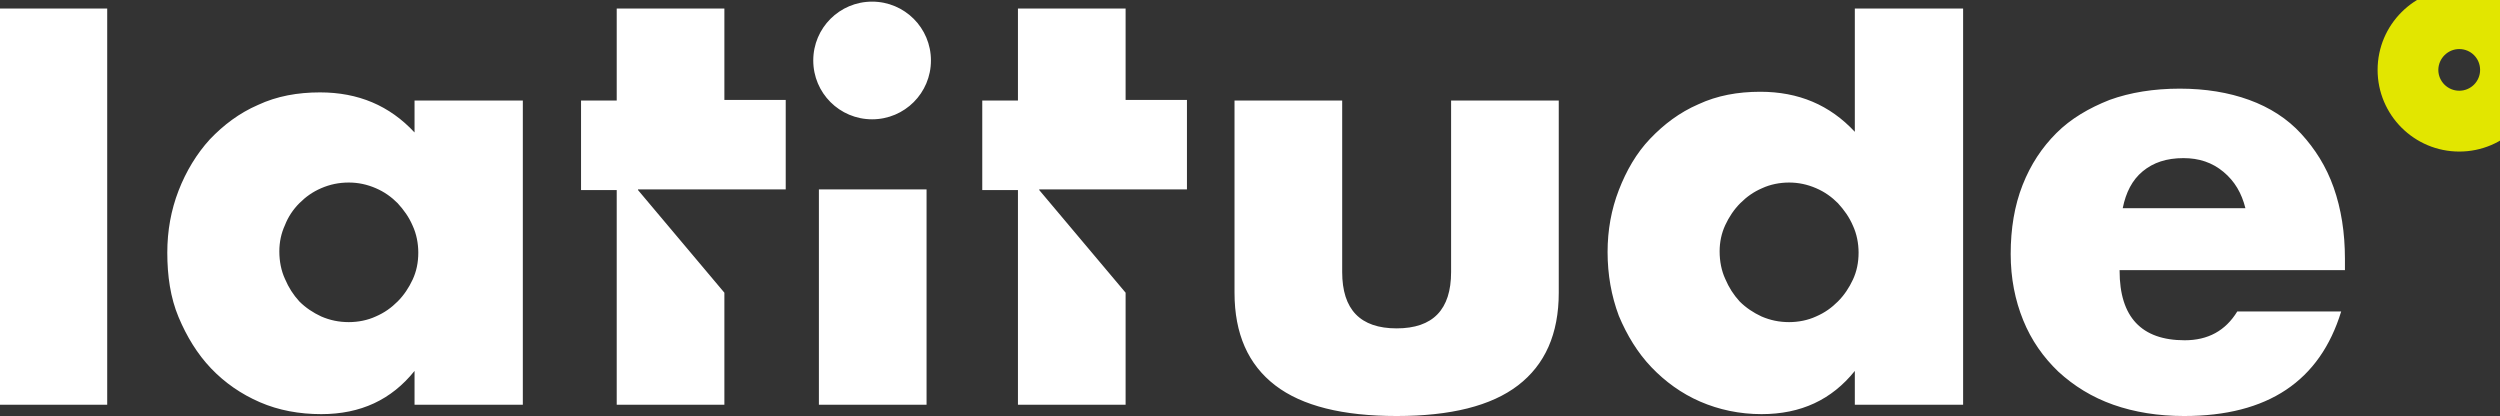 <svg version="1.1" id="Layer_1" xmlns:x="ns_extend;" xmlns:i="ns_ai;" xmlns:graph="ns_graphs;" xmlns:serif="http://www.serif.com/" xmlns="http://www.w3.org/2000/svg" xmlns:xlink="http://www.w3.org/1999/xlink" x="0px" y="0px" viewBox="0 0 399.4 66.5" style="enable-background:new 0 0 399.4 66.5;" xml:space="preserve">
 <rect x="0" y="0" width="399.4" height="66.5" fill="#333333" stroke="none"/>
 <style type="text/css">
  .st0{fill-rule:evenodd;clip-rule:evenodd;fill:#E2E600;}
	.st1{fill:#FFFFFF;}
 </style>
 <g transform="matrix(1,0,0,1,-6408.37,-1779.63)">
  <g transform="matrix(1,0,0,1,5752.4,1290.3)">
   <g transform="matrix(1,0,0,1,-155.203,-50.679)">
    <g>
     <g transform="matrix(0.178,0,0,0.178,-1960.4,1449.79)">
      <path class="st0" d="M17777.9-5121.7c-40.5,0-73.3,32.9-73.3,73.3c0,40.5,32.9,73.3,73.3,73.3c40.5,0,73.3-32.9,73.3-73.3
						C17851.2-5088.9,17818.4-5121.7,17777.9-5121.7z M17777.9-5067.1c10.4,0,18.7,8.4,18.7,18.7c0,10.3-8.3,18.7-18.7,18.7
						c-10.4,0-18.8-8.4-18.8-18.7C17759.2-5058.7,17767.6-5067.1,17777.9-5067.1z">
      </path>
     </g>
     <g transform="matrix(1,0,0,1,-5597.2,-1239.63)">
      <path class="st1" d="M6622.8,1795.7v27.4c0,6,2.9,9,8.7,9c5.8,0,8.7-3,8.7-9v-27.4h17.2v30.7c0,6.6-2.2,11.5-6.5,14.8
						c-4.3,3.3-10.8,4.9-19.4,4.9c-8.6,0-15.1-1.6-19.4-4.9c-4.3-3.3-6.5-8.2-6.5-14.8v-30.7H6622.8z M6747,1822.9
						c0,7.4,3.5,11.1,10.4,11.1c3.7,0,6.5-1.5,8.4-4.6h16.6c-3.4,11.1-11.7,16.7-25.1,16.7c-4.1,0-7.9-0.6-11.3-1.8
						c-3.4-1.2-6.3-3-8.8-5.3c-2.4-2.3-4.3-5-5.6-8.2c-1.3-3.2-2-6.7-2-10.6c0-4,0.6-7.7,1.9-11c1.3-3.3,3.1-6,5.4-8.3
						c2.3-2.3,5.2-4,8.5-5.3c3.3-1.2,7.1-1.8,11.2-1.8c4.1,0,7.8,0.6,11.1,1.8c3.3,1.2,6.1,3,8.3,5.4s4,5.2,5.2,8.6
						c1.2,3.4,1.8,7.2,1.8,11.4v1.8H6747z M6474.6,1795.7h17.3v48.6h-17.3v-5.4c-3.7,4.6-8.6,6.9-14.9,6.9c-3.5,0-6.8-0.6-9.8-1.9
						c-3-1.3-5.6-3.1-7.8-5.4c-2.2-2.3-3.9-5.1-5.2-8.2s-1.8-6.6-1.8-10.3c0-3.5,0.6-6.8,1.8-9.9c1.2-3.1,2.9-5.9,5-8.2
						c2.2-2.3,4.7-4.2,7.7-5.5c3-1.4,6.3-2,9.9-2c6.1,0,11.1,2.1,15.1,6.4V1795.7z M6704.7,1781h17.3v63.3h-17.3v-5.4
						c-3.7,4.6-8.6,6.9-14.9,6.9c-3.5,0-6.8-0.7-9.8-2c-3-1.3-5.6-3.2-7.8-5.5c-2.2-2.3-3.9-5.1-5.2-8.2c-1.2-3.2-1.8-6.6-1.8-10.2
						c0-3.5,0.6-6.8,1.8-9.9c1.2-3.1,2.8-5.9,5-8.2c2.2-2.3,4.7-4.2,7.7-5.5c3-1.4,6.3-2,9.9-2c6.1,0,11.1,2.1,15.1,6.4V1781z
						 M6425.5,1781v63.3h-17.2V1781H6425.5z M6556.4,1809.9v34.4h-17.2v-34.4H6556.4z M6510.3,1810l13.8,16.4v17.9h-17.2V1810h-5.7
						v-14.3h5.7V1781h17.2v14.6h9.8v14.3H6510.3z M6574.4,1810l13.8,16.4v17.9h-17.2V1810h-5.7v-14.3h5.7V1781h17.2v14.6h9.8v14.3
						H6574.4z M6453,1819.8c0,1.6,0.3,3.1,0.9,4.4c0.6,1.4,1.3,2.5,2.3,3.6c1,1,2.2,1.8,3.5,2.4c1.4,0.6,2.8,0.9,4.4,0.9
						c1.5,0,3-0.3,4.3-0.9c1.4-0.6,2.5-1.4,3.5-2.4c1-1,1.8-2.2,2.4-3.5c0.6-1.3,0.9-2.7,0.9-4.3c0-1.5-0.3-3-0.9-4.3
						c-0.6-1.4-1.4-2.5-2.4-3.6c-1-1-2.1-1.8-3.5-2.4c-1.4-0.6-2.8-0.9-4.3-0.9c-1.6,0-3,0.3-4.4,0.9c-1.4,0.6-2.5,1.4-3.5,2.4
						c-1,1-1.8,2.2-2.3,3.5C6453.3,1816.9,6453,1818.3,6453,1819.8z M6683.1,1819.8c0,1.6,0.3,3.1,0.9,4.4c0.6,1.4,1.3,2.5,2.3,3.6
						c1,1,2.2,1.8,3.5,2.4c1.4,0.6,2.8,0.9,4.4,0.9c1.5,0,3-0.3,4.3-0.9c1.4-0.6,2.5-1.4,3.5-2.4c1-1,1.8-2.2,2.4-3.5
						c0.6-1.3,0.9-2.7,0.9-4.3c0-1.5-0.3-3-0.9-4.3c-0.6-1.4-1.4-2.5-2.4-3.6c-1-1-2.1-1.8-3.5-2.4c-1.4-0.6-2.8-0.9-4.3-0.9
						c-1.5,0-3,0.3-4.3,0.9c-1.4,0.6-2.5,1.4-3.5,2.4c-1,1-1.8,2.2-2.4,3.5C6683.4,1816.9,6683.1,1818.3,6683.1,1819.8z
						 M6767.1,1812.9c-0.6-2.4-1.7-4.3-3.5-5.8c-1.8-1.5-3.9-2.2-6.4-2.2c-2.7,0-4.8,0.7-6.5,2.1c-1.7,1.4-2.7,3.4-3.2,5.9H6767.1z
						 M6547.7,1779.9c5.2,0,9.4,4.2,9.4,9.4s-4.2,9.4-9.4,9.4s-9.4-4.2-9.4-9.4S6542.5,1779.9,6547.7,1779.9z">
      </path>
     </g>
    </g>
   </g>
  </g>
 </g>
</svg>